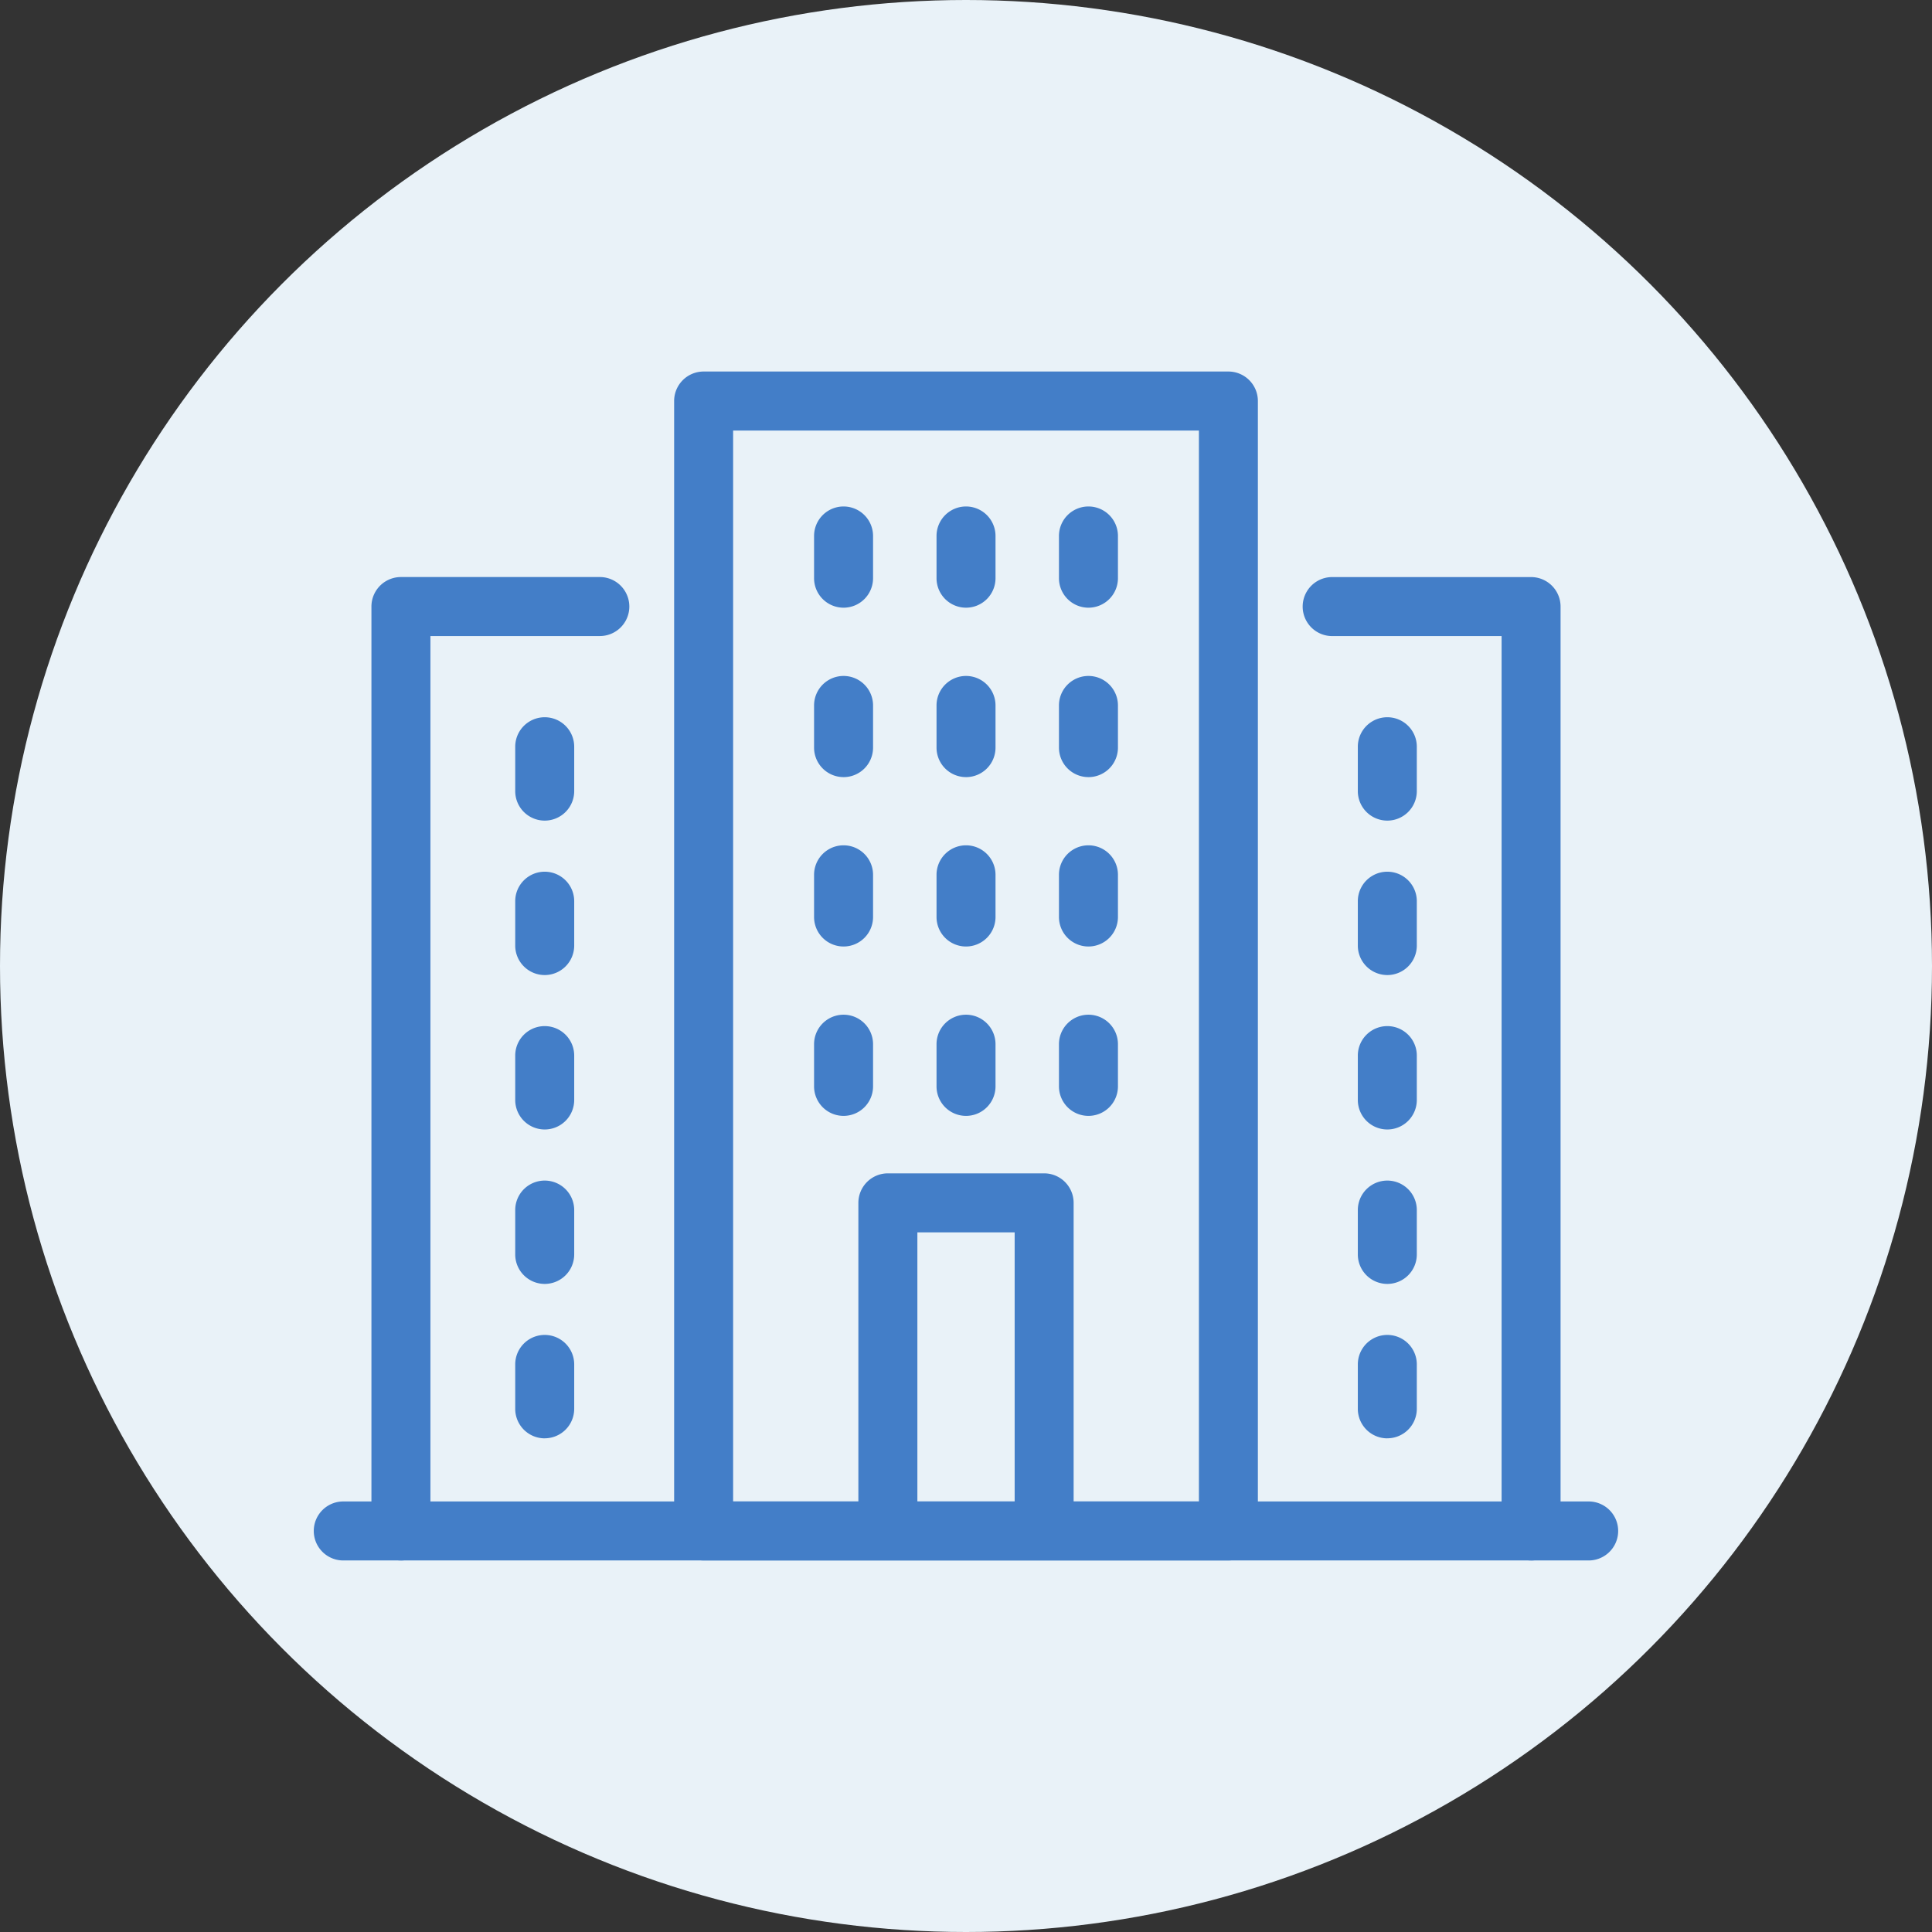 <svg xmlns="http://www.w3.org/2000/svg" xmlns:xlink="http://www.w3.org/1999/xlink" width="130" height="130" viewBox="0 0 130 130"><rect x="0" y="0" width="130" height="130" fill="#333333" stroke="none"/><defs><clipPath id="a"><rect width="87.772" height="80.001" fill="none"/></clipPath></defs><g transform="translate(-952 -2252)"><circle cx="65" cy="65" r="65" transform="translate(952 2252)" fill="#e9f2f8"/><g transform="translate(973.114 2276.999)" clip-path="url(#a)"><path d="M56.564,80H21.253a1.985,1.985,0,0,1-1.984-1.986V1.986A1.985,1.985,0,0,1,21.253,0H56.564a1.985,1.985,0,0,1,1.984,1.986V78.015A1.985,1.985,0,0,1,56.564,80m-33.326-3.97H54.58V3.971H23.238Z" transform="translate(4.978 0)" fill="#437ec8"/><path d="M28.736,14.026a1.985,1.985,0,0,1-1.984-1.986V9.2a1.984,1.984,0,1,1,3.969,0V12.04a1.985,1.985,0,0,1-1.984,1.986" transform="translate(6.911 1.865)" fill="#437ec8"/><path d="M35.283,14.026A1.985,1.985,0,0,1,33.3,12.04V9.2a1.984,1.984,0,1,1,3.969,0V12.04a1.985,1.985,0,0,1-1.984,1.986" transform="translate(8.603 1.865)" fill="#437ec8"/><path d="M41.831,14.026a1.985,1.985,0,0,1-1.984-1.986V9.2a1.984,1.984,0,1,1,3.969,0V12.04a1.985,1.985,0,0,1-1.984,1.986" transform="translate(10.294 1.865)" fill="#437ec8"/><path d="M68.248,77.161a1.985,1.985,0,0,1-1.984-1.986V14.961h-11.4a1.985,1.985,0,0,1,0-3.97H68.248a1.985,1.985,0,0,1,1.984,1.986v62.2a1.985,1.985,0,0,1-1.984,1.986" transform="translate(13.661 2.84)" fill="#437ec8"/><path d="M57.812,25.442a1.985,1.985,0,0,1-1.984-1.986V20.471a1.984,1.984,0,1,1,3.969,0v2.985a1.985,1.985,0,0,1-1.984,1.986" transform="translate(14.423 4.776)" fill="#437ec8"/><path d="M57.812,33.7a1.985,1.985,0,0,1-1.984-1.986V28.731a1.984,1.984,0,1,1,3.969,0v2.984A1.985,1.985,0,0,1,57.812,33.7" transform="translate(14.423 6.91)" fill="#437ec8"/><path d="M57.812,41.958a1.985,1.985,0,0,1-1.984-1.986V36.987a1.984,1.984,0,1,1,3.969,0v2.985a1.985,1.985,0,0,1-1.984,1.986" transform="translate(14.423 9.043)" fill="#437ec8"/><path d="M57.812,50.216a1.985,1.985,0,0,1-1.984-1.986V45.247a1.984,1.984,0,1,1,3.969,0V48.23a1.985,1.985,0,0,1-1.984,1.986" transform="translate(14.423 11.177)" fill="#437ec8"/><path d="M57.812,58.474a1.985,1.985,0,0,1-1.984-1.986V53.5a1.984,1.984,0,1,1,3.969,0v2.985a1.985,1.985,0,0,1-1.984,1.986" transform="translate(14.423 13.31)" fill="#437ec8"/><path d="M5.067,77.161a1.985,1.985,0,0,1-1.984-1.986v-62.2a1.985,1.985,0,0,1,1.984-1.986H18.451a1.985,1.985,0,0,1,0,3.97H7.052V75.176a1.985,1.985,0,0,1-1.984,1.986" transform="translate(0.796 2.84)" fill="#437ec8"/><path d="M12.755,25.442a1.985,1.985,0,0,1-1.984-1.986V20.471a1.984,1.984,0,1,1,3.969,0v2.985a1.985,1.985,0,0,1-1.984,1.986" transform="translate(2.783 4.776)" fill="#437ec8"/><path d="M12.755,33.7a1.985,1.985,0,0,1-1.984-1.986V28.731a1.984,1.984,0,1,1,3.969,0v2.984A1.985,1.985,0,0,1,12.755,33.7" transform="translate(2.783 6.91)" fill="#437ec8"/><path d="M12.755,41.958a1.985,1.985,0,0,1-1.984-1.986V36.987a1.984,1.984,0,1,1,3.969,0v2.985a1.985,1.985,0,0,1-1.984,1.986" transform="translate(2.783 9.043)" fill="#437ec8"/><path d="M12.755,50.216a1.985,1.985,0,0,1-1.984-1.986V45.247a1.984,1.984,0,1,1,3.969,0V48.23a1.985,1.985,0,0,1-1.984,1.986" transform="translate(2.783 11.177)" fill="#437ec8"/><path d="M12.755,58.474a1.985,1.985,0,0,1-1.984-1.986V53.5a1.984,1.984,0,1,1,3.969,0v2.985a1.985,1.985,0,0,1-1.984,1.986" transform="translate(2.783 13.31)" fill="#437ec8"/><path d="M28.736,23.085A1.985,1.985,0,0,1,26.752,21.1V18.263a1.984,1.984,0,1,1,3.969,0V21.1a1.985,1.985,0,0,1-1.984,1.986" transform="translate(6.911 4.206)" fill="#437ec8"/><path d="M35.283,23.085A1.985,1.985,0,0,1,33.3,21.1V18.263a1.984,1.984,0,1,1,3.969,0V21.1a1.985,1.985,0,0,1-1.984,1.986" transform="translate(8.603 4.206)" fill="#437ec8"/><path d="M41.831,23.085A1.985,1.985,0,0,1,39.847,21.1V18.263a1.984,1.984,0,1,1,3.969,0V21.1a1.985,1.985,0,0,1-1.984,1.986" transform="translate(10.294 4.206)" fill="#437ec8"/><path d="M28.736,32.143a1.985,1.985,0,0,1-1.984-1.986V27.319a1.984,1.984,0,1,1,3.969,0v2.838a1.985,1.985,0,0,1-1.984,1.986" transform="translate(6.911 6.546)" fill="#437ec8"/><path d="M35.283,32.143A1.985,1.985,0,0,1,33.3,30.157V27.319a1.984,1.984,0,1,1,3.969,0v2.838a1.985,1.985,0,0,1-1.984,1.986" transform="translate(8.603 6.546)" fill="#437ec8"/><path d="M41.831,32.143a1.985,1.985,0,0,1-1.984-1.986V27.319a1.984,1.984,0,1,1,3.969,0v2.838a1.985,1.985,0,0,1-1.984,1.986" transform="translate(10.294 6.546)" fill="#437ec8"/><path d="M28.736,41.2a1.985,1.985,0,0,1-1.984-1.986V36.377a1.984,1.984,0,0,1,3.969,0v2.838A1.985,1.985,0,0,1,28.736,41.2" transform="translate(6.911 8.886)" fill="#437ec8"/><path d="M35.283,41.2A1.985,1.985,0,0,1,33.3,39.215V36.377a1.984,1.984,0,0,1,3.969,0v2.838A1.985,1.985,0,0,1,35.283,41.2" transform="translate(8.603 8.886)" fill="#437ec8"/><path d="M41.831,41.2a1.985,1.985,0,0,1-1.984-1.986V36.377a1.984,1.984,0,0,1,3.969,0v2.838A1.985,1.985,0,0,1,41.831,41.2" transform="translate(10.294 8.886)" fill="#437ec8"/><path d="M41.621,68.116a1.985,1.985,0,0,1-1.984-1.986V46.847H33.091V66.13a1.985,1.985,0,1,1-3.97,0V44.862a1.986,1.986,0,0,1,1.986-1.986H41.621a1.985,1.985,0,0,1,1.984,1.986V66.13a1.985,1.985,0,0,1-1.984,1.986" transform="translate(7.523 11.077)" fill="#437ec8"/><path d="M85.788,64.391H1.984a1.985,1.985,0,0,1,0-3.97h83.8a1.985,1.985,0,0,1,0,3.97" transform="translate(0 15.61)" fill="#437ec8"/></g></g></svg>